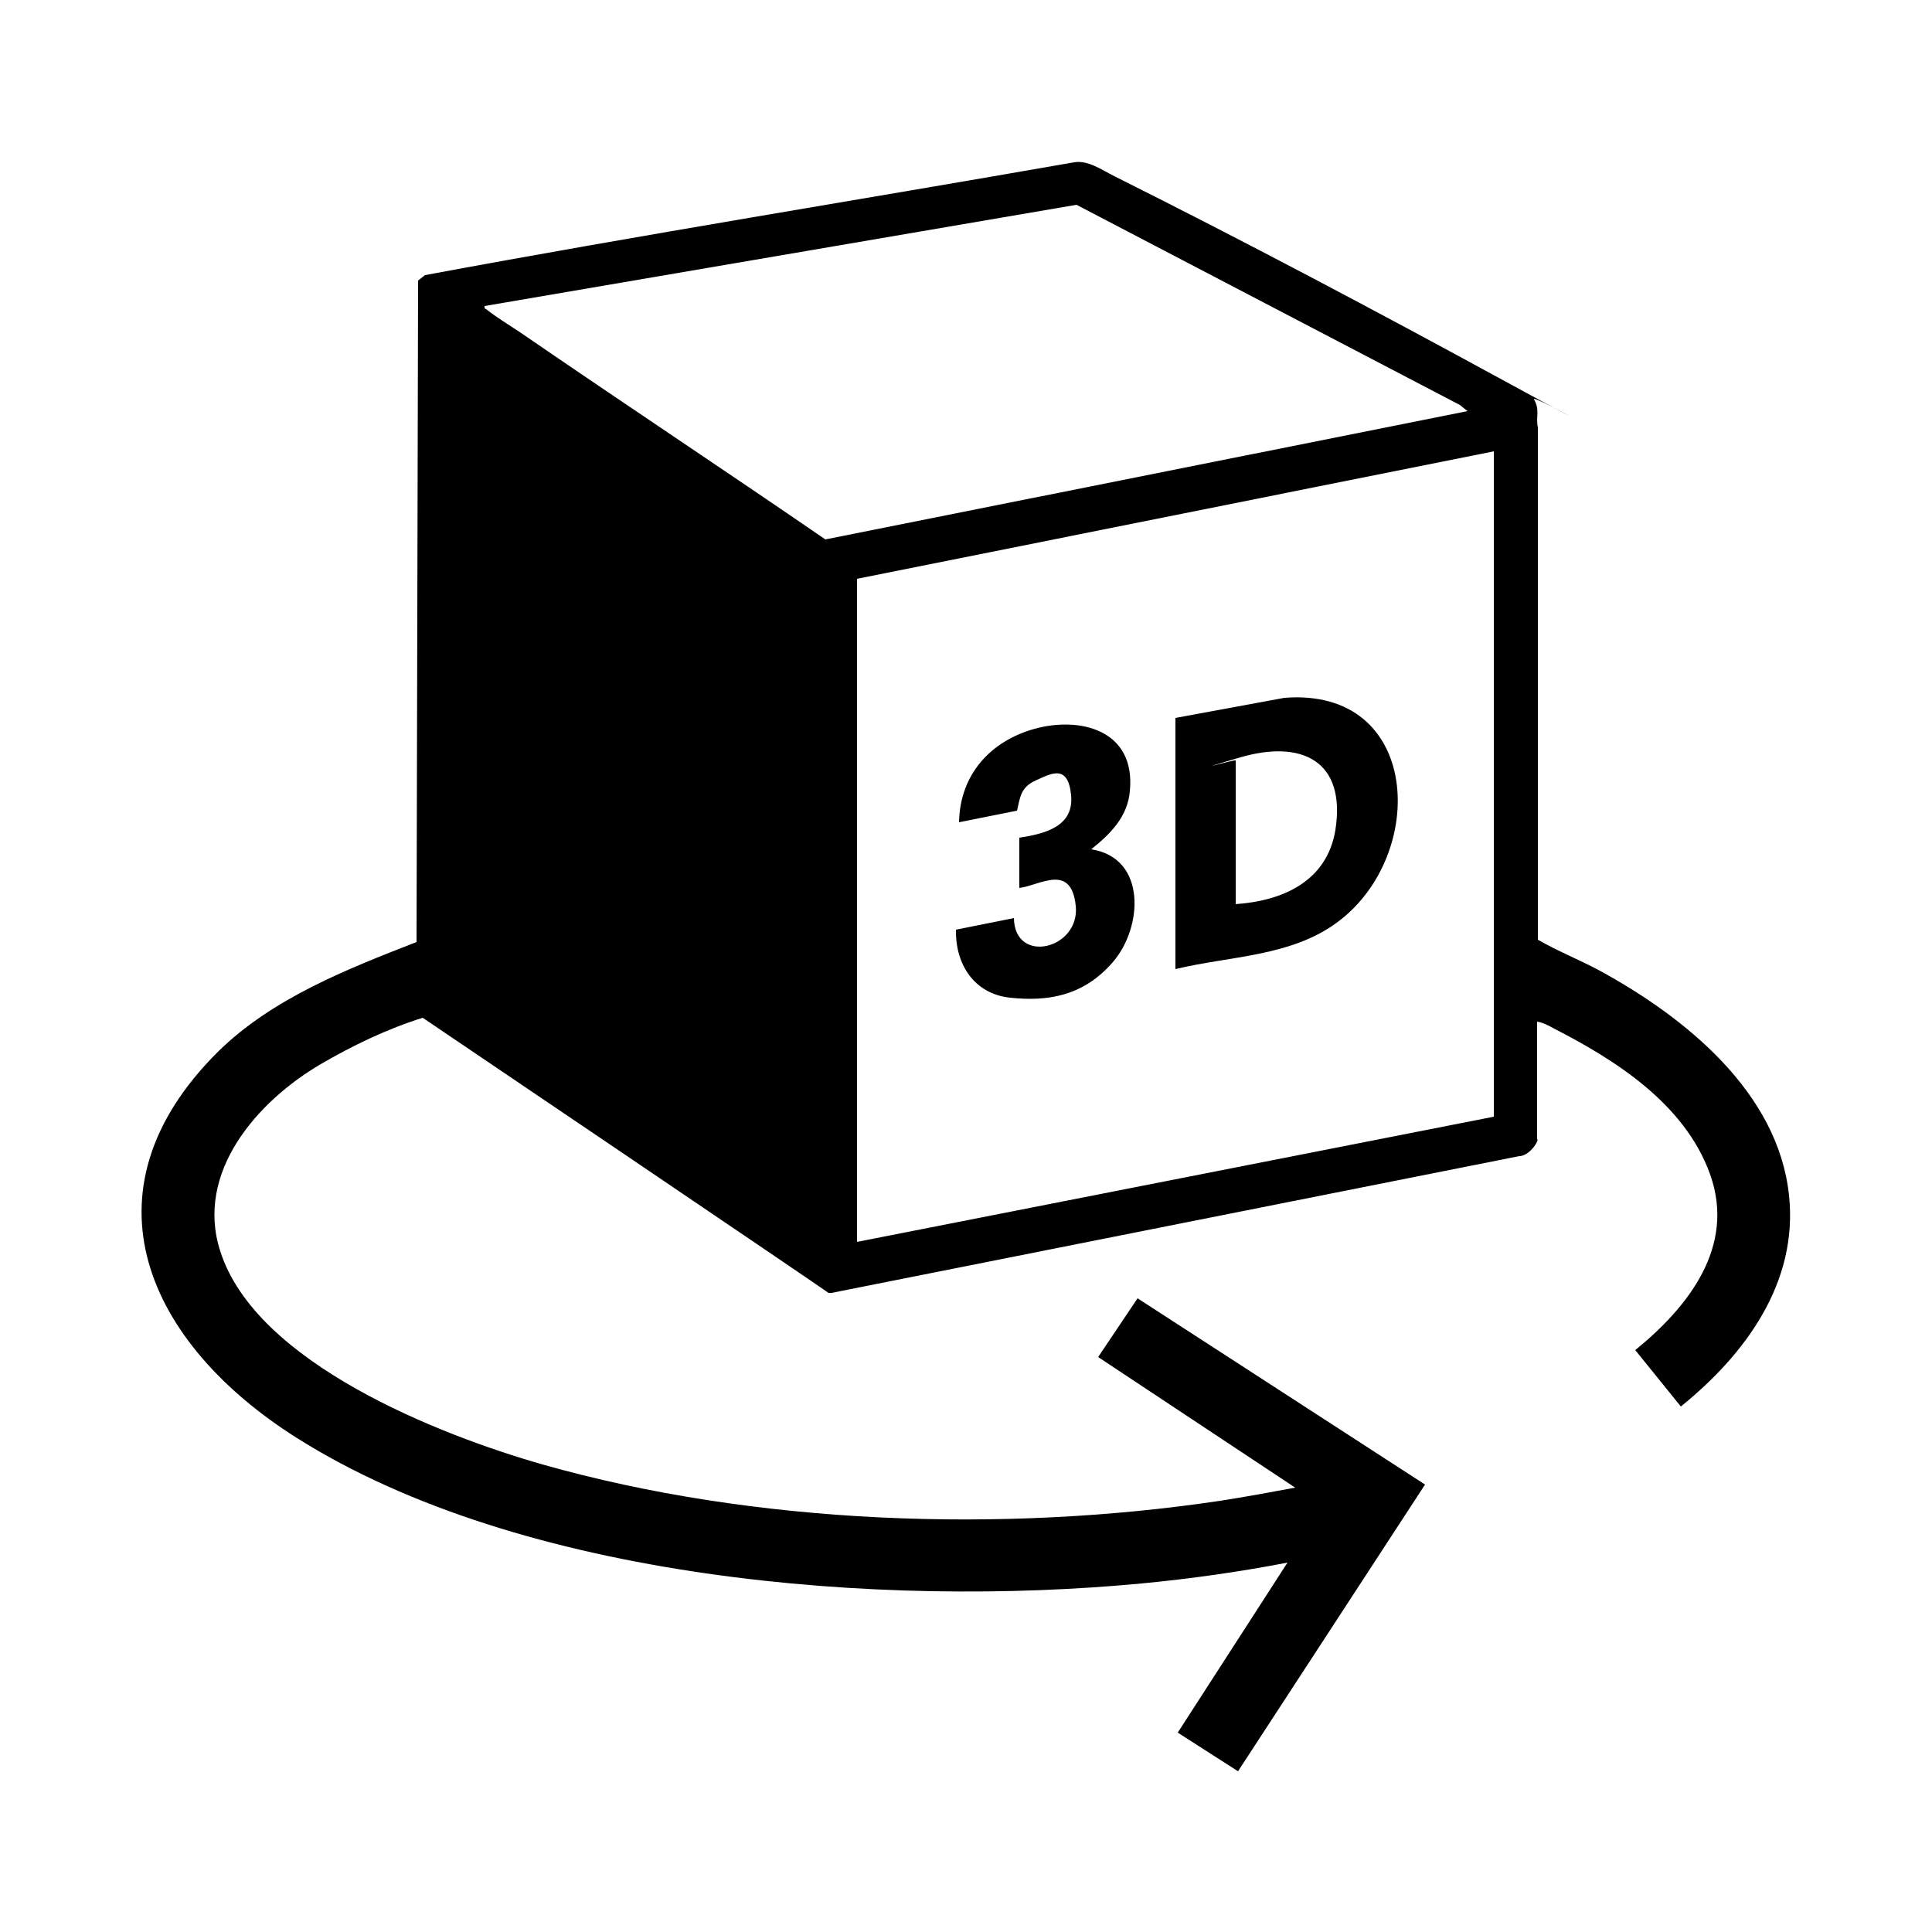 <?xml version="1.0" encoding="UTF-8"?>
<svg id="Layer_1" xmlns="http://www.w3.org/2000/svg" version="1.1" xmlns:xlink="http://www.w3.org/1999/xlink" viewBox="0 0 250 250">
  <!-- Generator: Adobe Illustrator 29.2.1, SVG Export Plug-In . SVG Version: 2.1.0 Build 116)  -->
  <defs>
    <style>
      .st0 {
        fill: #fff;
      }
    </style>
  </defs>
  <path class="st0" d="M-3.9-1.2H253.9v252.4H-3.9V-1.2Z"/>
  <g>
    <path d="M199,147.4c-.2.9-1.4,2.2-2.4,2.2l-89,17.7h-.4c0-.1-52.5-35.6-52.5-35.6-4.5,1.4-9.1,3.6-13.2,6-8.2,4.8-16.3,14-13,24.2,4.6,14.5,28.4,23.8,41.7,27.6,27.5,7.8,59.6,8.9,87.7,4.7,3.2-.5,6.5-1.1,9.7-1.7l-25.5-16.9,5.1-7.6,37.2,24.1-24.2,37.1-7.8-5,14.2-22c-6.2,1.2-12.6,2.1-18.9,2.7-33.7,3.2-80.2-.4-109.4-18.9-19.1-12.1-28.4-31.7-10.1-49.9,7-6.9,16.7-10.7,25.7-14.2l.2-85.6.9-.7c27.9-5.2,56-9.7,84-14.6,1.8-.3,3.6,1,5.2,1.8,16.8,8.4,33.8,17.4,50.3,26.4s3.4,1.6,4,2.5c.8,1.3.2,2.3.5,3.6v66.3c2.6,1.5,5.4,2.6,8,4,11,6,23.1,15.7,24.5,29.1,1.2,11.3-5.7,20.6-14,27.3l-5.9-7.3c6.9-5.6,13-13.4,9.7-22.7s-12.6-15-20.2-18.9c-.7-.4-1.5-.8-2.2-.9v15.3ZM189.9,53.2l-1-.8-49.6-25.9-76.6,13.1c0,.4,0,.3.2.4,1.4,1.1,2.9,2,4.4,3,13.1,9,26.4,17.8,39.5,26.8l83.1-16.6ZM193.3,58.4l-82.4,16.5v85.8l82.4-16.2V58.4Z"/>
    <path d="M152.1,125.4v-32.5l14.1-2.6c17.7-1.4,18.6,20.3,6.9,29-6,4.5-14,4.4-21,6.1ZM159.8,117c6.1-.4,11.9-2.9,13-9.6,1.4-9-4.4-11.7-12.3-9.4s-.5.2-.6.4v18.6Z"/>
    <path d="M131.9,108.4c3.2-.5,7.1-1.4,6.7-5.5s-2.6-2.8-4.6-1.9-2,2.3-2.4,3.9l-7.5,1.5c.1-6.1,4-10.5,9.8-12.1s13.1.1,12.3,8.1c-.3,3.3-2.5,5.5-5,7.5,7.2,1.1,6.7,10.1,2.8,14.6s-8.6,5.1-13.3,4.6-7.1-4.4-7-8.8l7.5-1.5c.1,6.1,8.6,4,8-1.6s-4.7-2.6-7.3-2.3v-6.3Z"/>
  </g>
</svg>